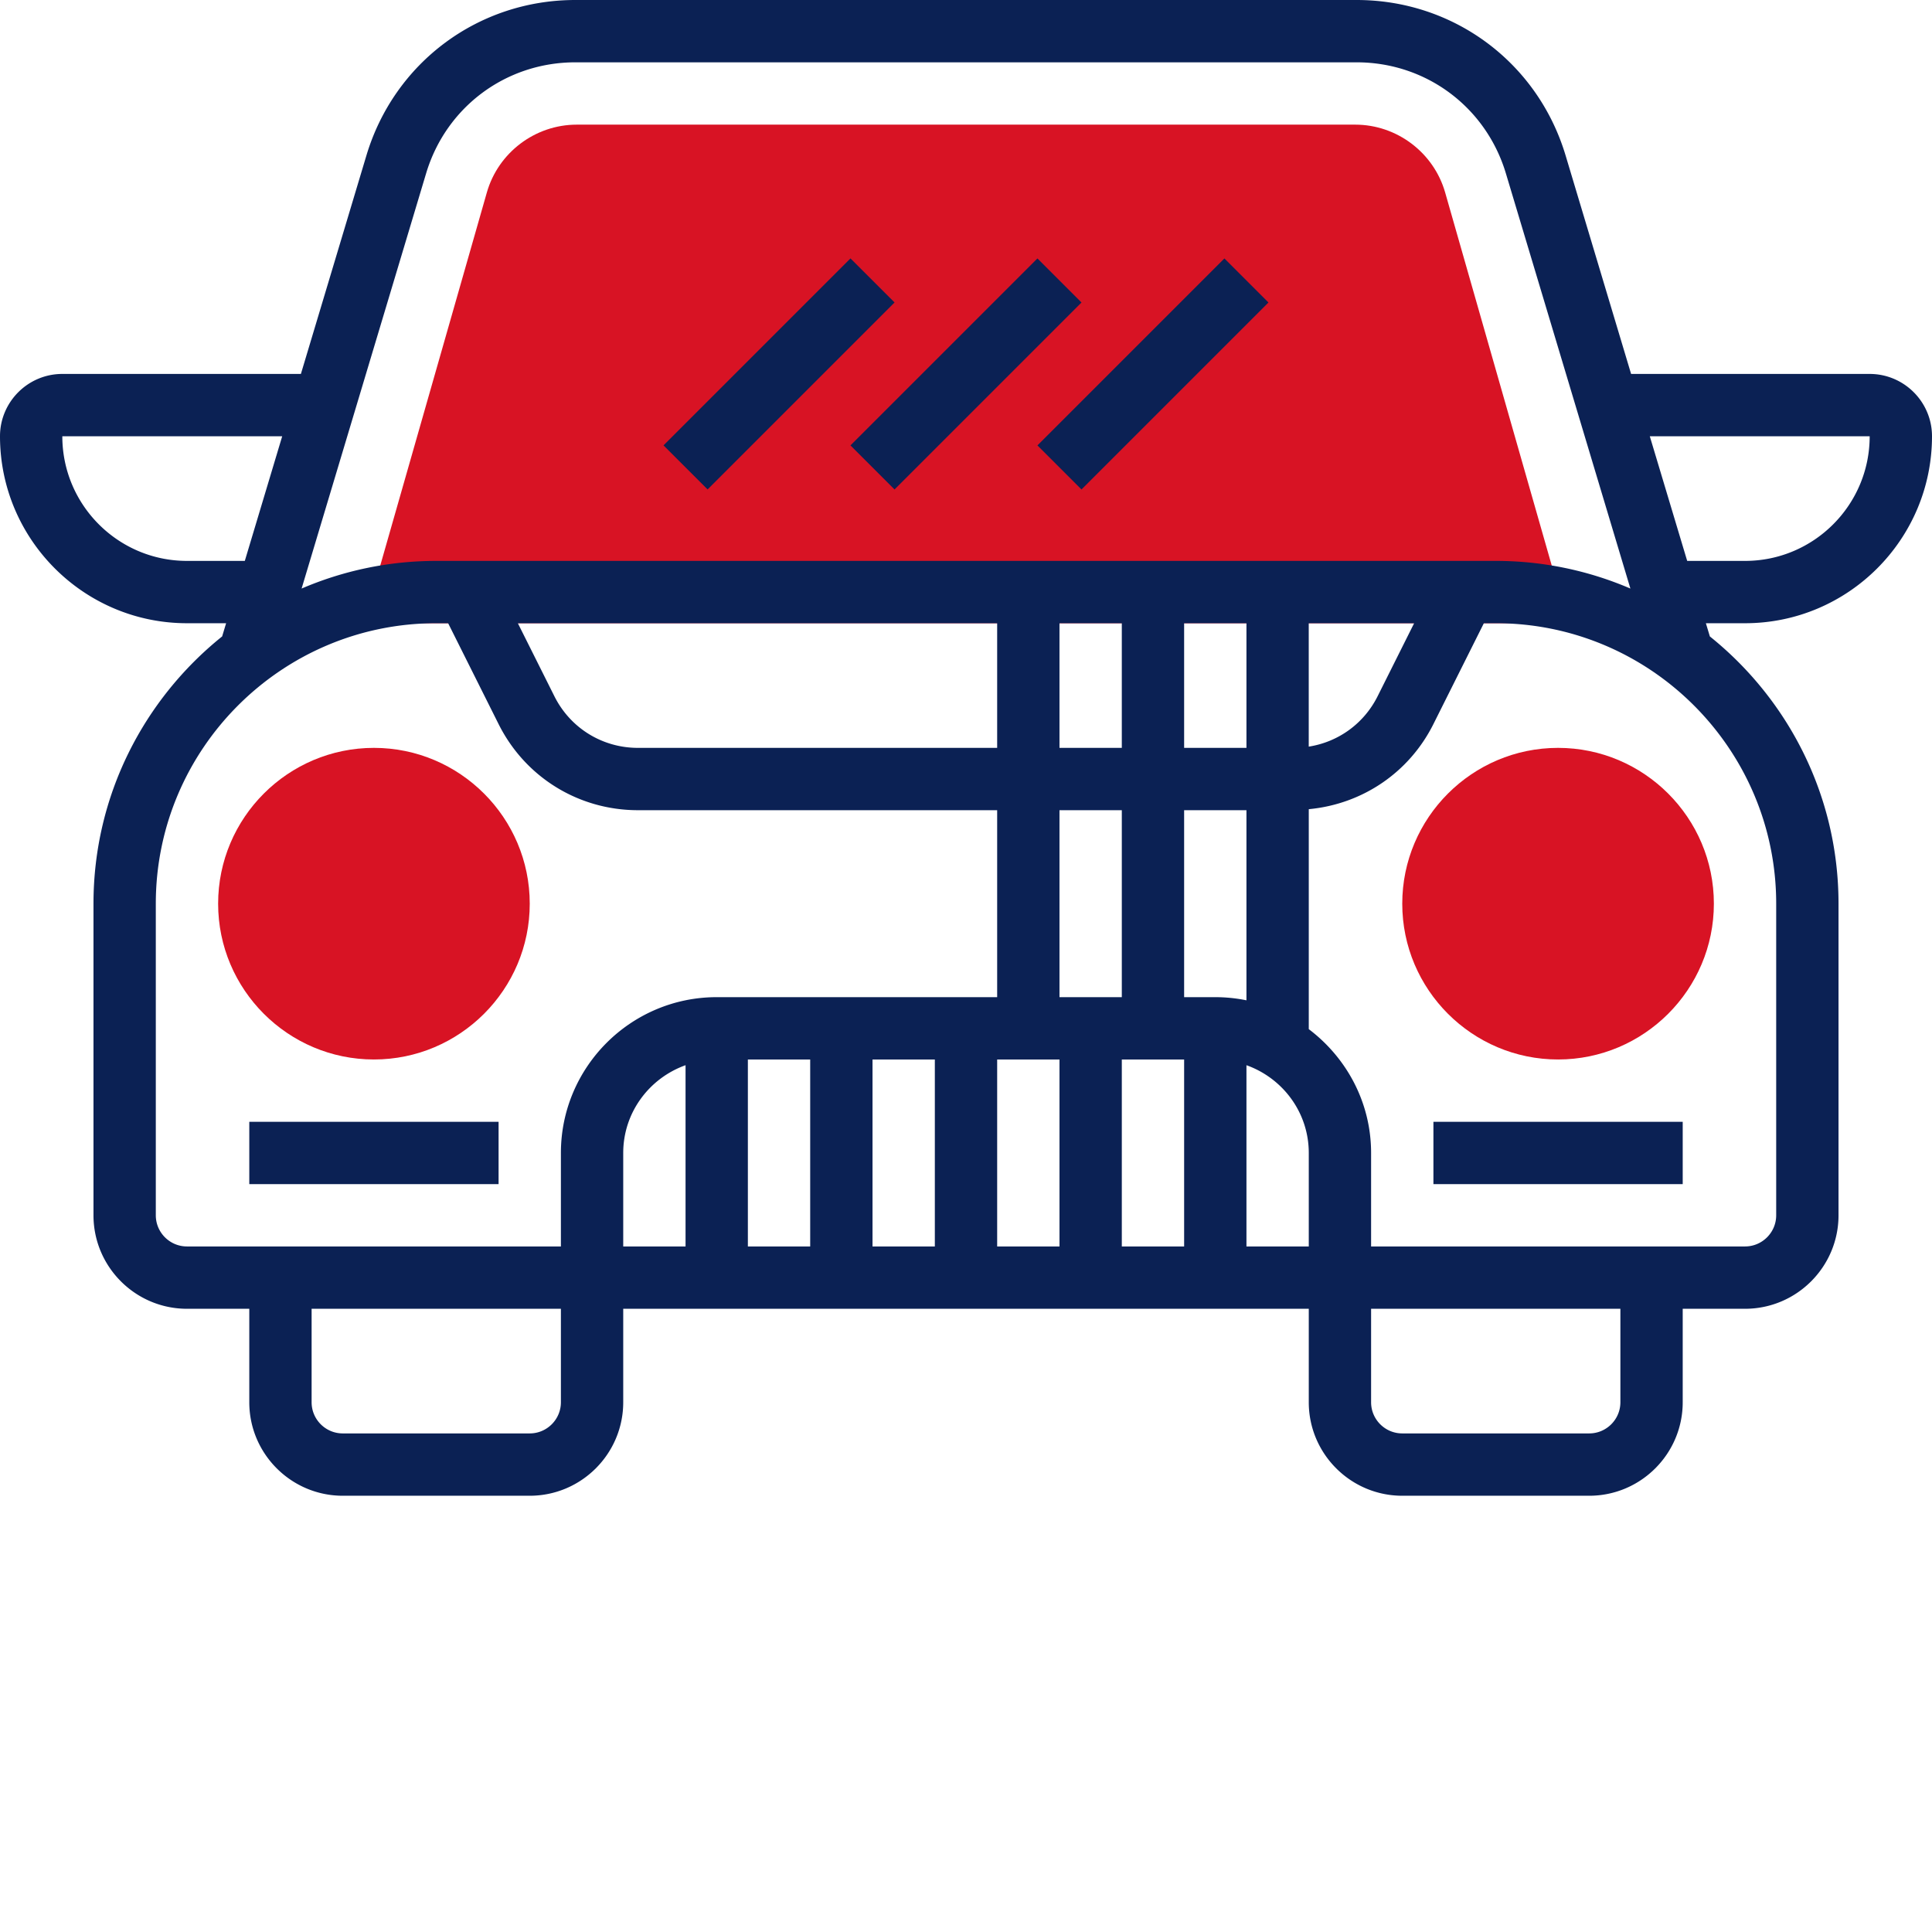 <svg xmlns="http://www.w3.org/2000/svg" id="Layer_1" x="0" y="0" viewBox="-16 -155 496 496" xml:space="preserve"><g class="nc-icon-wrapper"><path class="st0" d="M386.61 5H77.39l31.6-110.59c2.93-10.25 12.41-17.41 23.08-17.41h199.86c10.66 0 20.15 7.16 23.08 17.41L386.61 5zM80 117c-22.05 0-40-17.95-40-40s17.95-40 40-40 40 17.95 40 40-17.95 40-40 40zM384 117c-22.05 0-40-17.95-40-40s17.95-40 40-40 40 17.95 40 40-17.95 40-40 40z" fill="#D81324"></path><path class="st1" d="M48 133h64v16H48v-16zM352 133h64v16h-64v-16z" fill="#0B2154"></path><path class="st1" d="M432 5c26.47 0 48-21.53 48-48 0-8.82-7.18-16-16-16h-61.25l-16.82-56.1c-7.16-23.86-28.72-39.9-53.64-39.9H131.71c-24.92 0-46.48 16.04-53.64 39.91L61.25-59H0c-8.82 0-16 7.18-16 16C-16-16.53 5.53 5 32 5h10.05l-1.02 3.39C20.92 24.54 8 49.27 8 77v80c0 13.23 10.77 24 24 24h16v24c0 13.23 10.77 24 24 24h48c13.23 0 24-10.77 24-24v-24h176v24c0 13.23 10.77 24 24 24h48c13.23 0 24-10.77 24-24v-24h16c13.23 0 24-10.77 24-24V77c0-27.73-12.92-52.46-33.03-68.61L421.95 5H432zm32-48c0 17.65-14.35 32-32 32h-14.85l-9.6-32H464zM93.4-110.5c5.11-17.05 20.51-28.5 38.31-28.5h200.58c17.8 0 33.19 11.46 38.31 28.5L402.57-3.9A87.397 87.397 0 0 0 368-11H96c-12.27 0-23.95 2.54-34.57 7.1L93.4-110.5zM160 165h-16v-24c0-10.41 6.71-19.21 16-22.53V165zm16-48h16v48h-16v-48zm32 0h16v48h-16v-48zM256 5h16v32h-16V5zm-16 32h-92.22c-9.15 0-17.37-5.08-21.46-13.27L116.95 5H240v32zm64-32v32h-16V5h16zm-32 48v48h-16V53h16zm-32 64h16v48h-16v-48zm32 0h16v48h-16v-48zm32 1.47c9.29 3.31 16 12.11 16 22.53v24h-16v-46.53zM296 101h-8V53h16v48.81c-2.59-.53-5.27-.81-8-.81zm24-96h27.05l-9.37 18.73c-3.52 7.04-10.09 11.76-17.69 12.95V5zM32-11C14.35-11 0-25.35 0-43h56.45l-9.6 32H32zm-8 168V77C24 37.3 56.3 5 96 5h3.05L112 30.89C118.82 44.53 132.53 53 147.78 53H240v48h-72c-22.05 0-40 17.95-40 40v24H32c-4.41 0-8-3.59-8-8zm104 48c0 4.41-3.59 8-8 8H72c-4.41 0-8-3.59-8-8v-24h64v24zm272 0c0 4.41-3.59 8-8 8h-48c-4.41 0-8-3.59-8-8v-24h64v24zm40-128v80c0 4.41-3.59 8-8 8h-96v-24c0-13.02-6.34-24.49-16-31.79V52.74c13.7-1.28 25.75-9.35 32-21.85L364.95 5H368c39.7 0 72 32.3 72 72z" fill="#0B2154"></path><path class="st1" d="M250.34-40.65l48-48 11.31 11.31-48 48-11.31-11.31zM202.34-40.65l48-48 11.31 11.31-48 48-11.31-11.31zM154.34-40.66l48-48 11.32 11.31-48 48-11.32-11.31z" fill="#0B2154"></path></g></svg>
